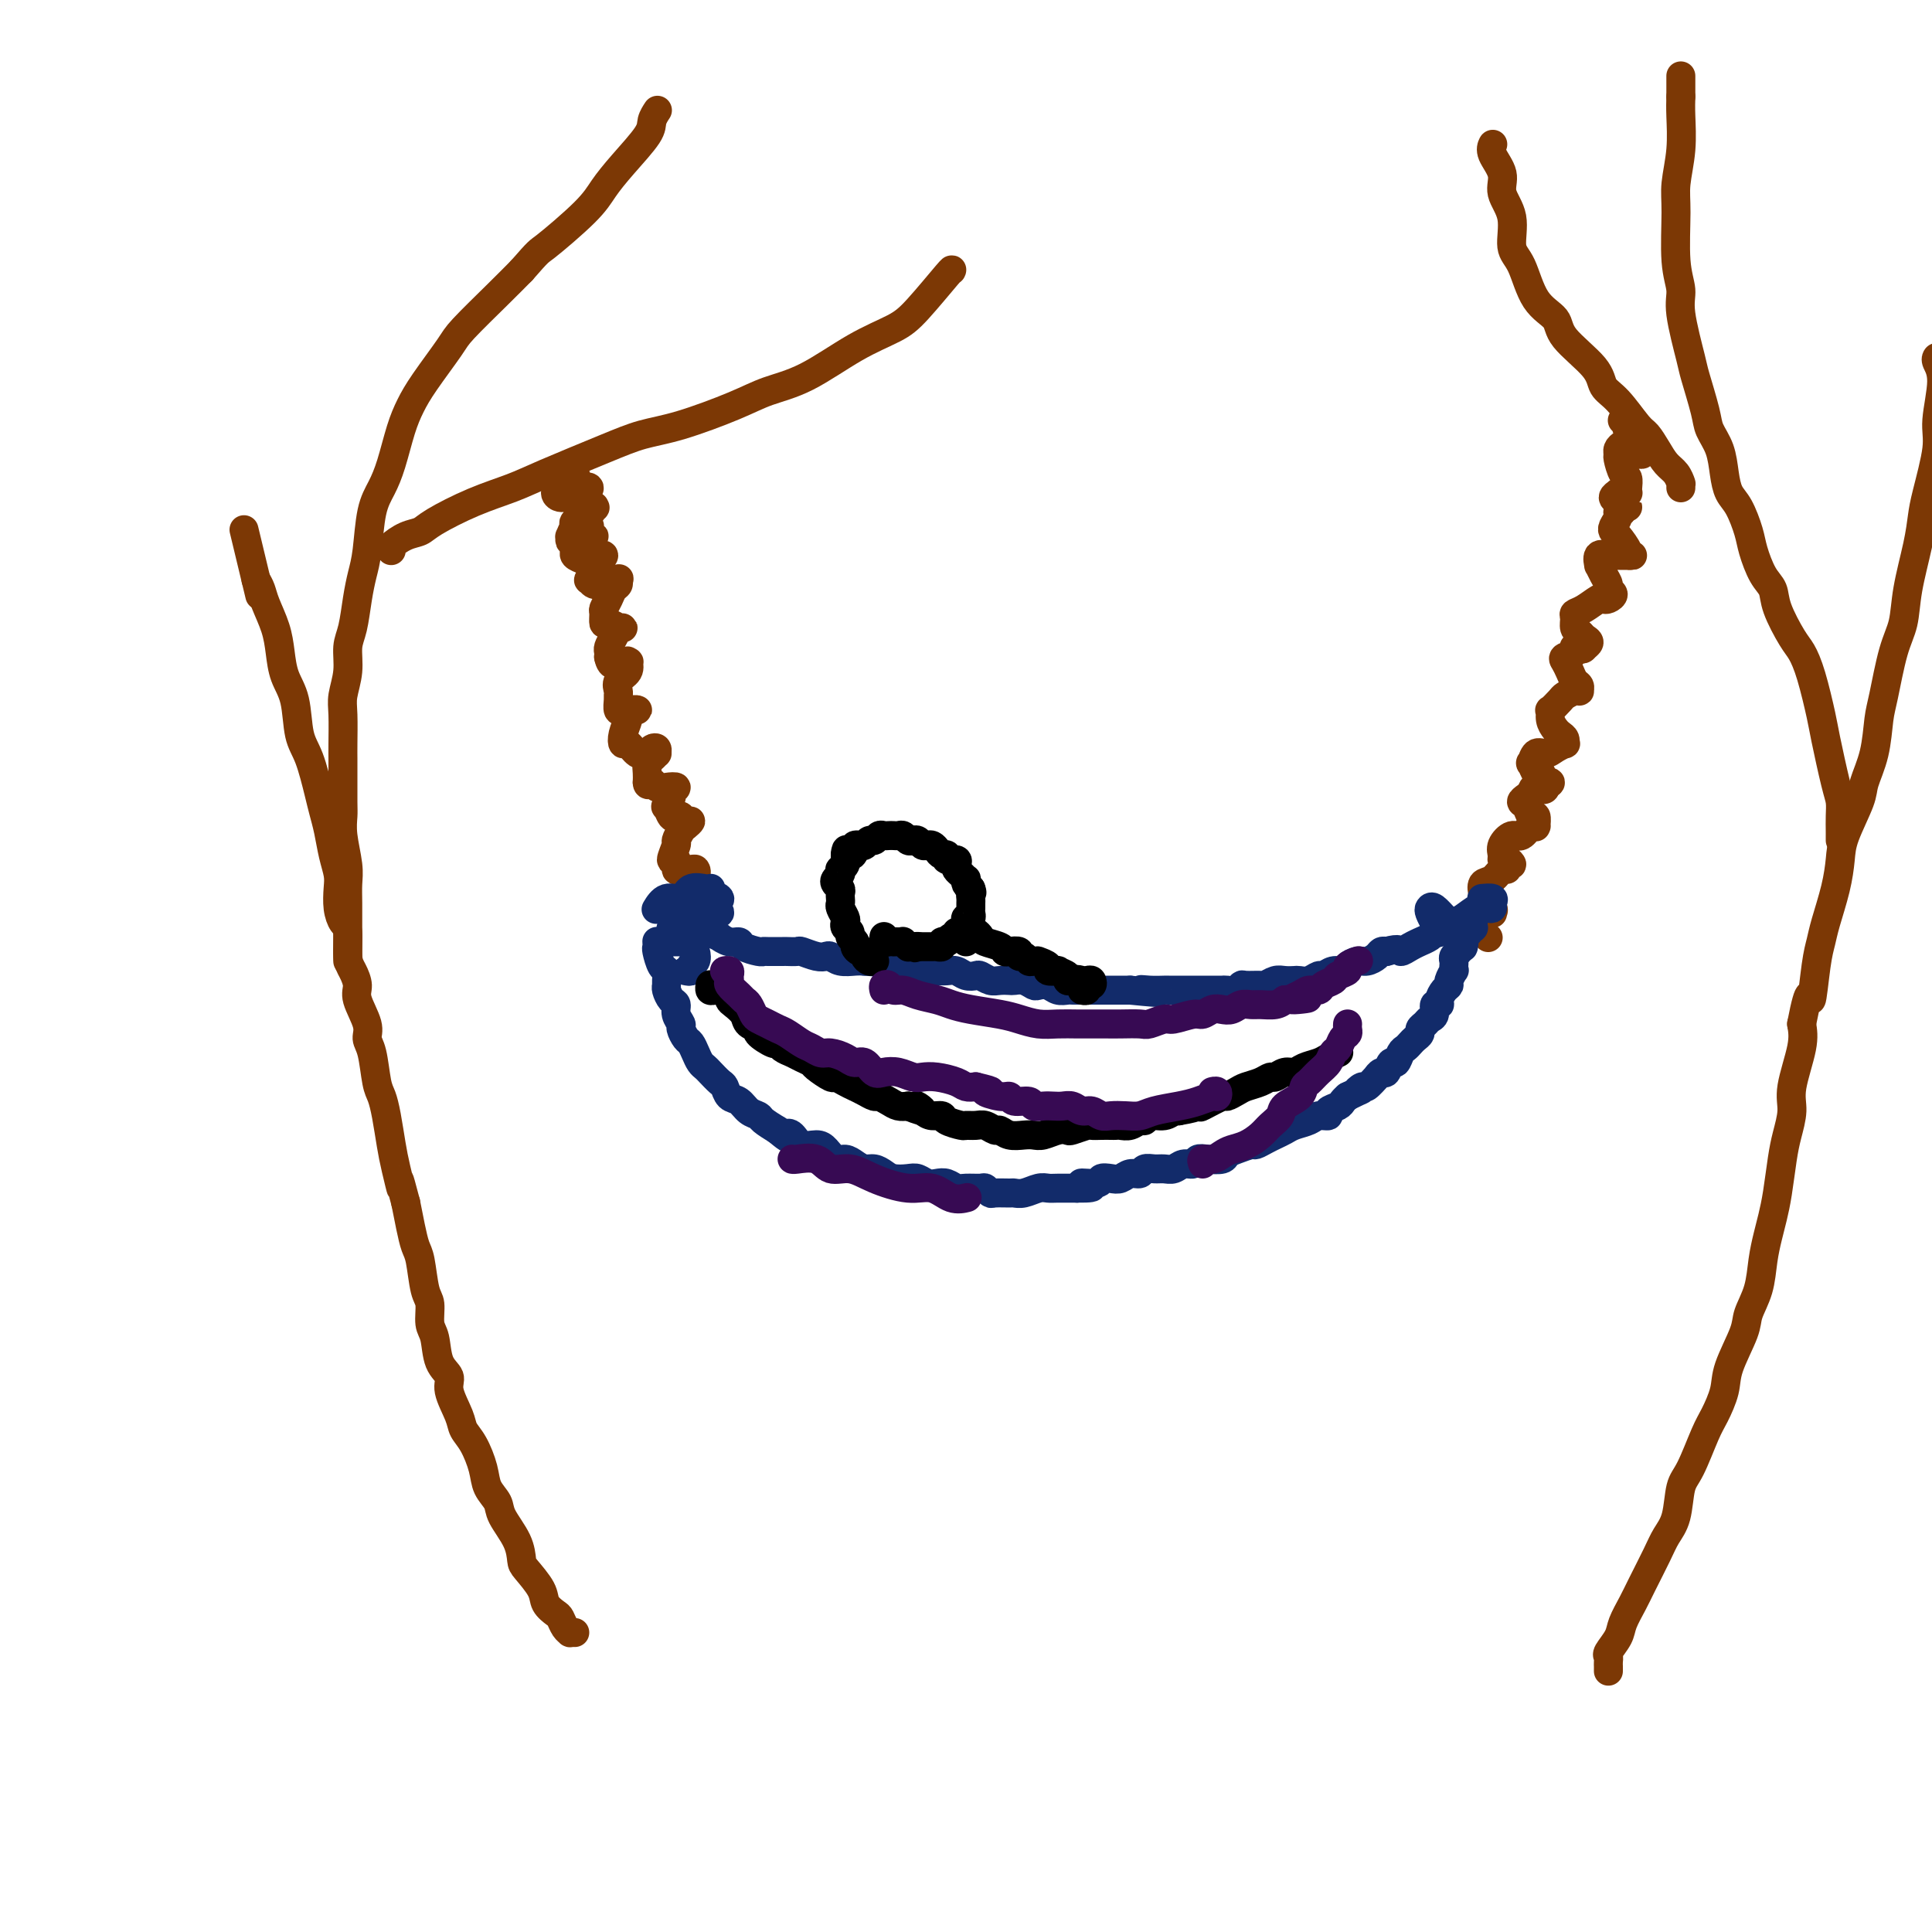 <svg viewBox='0 0 400 400' version='1.1' xmlns='http://www.w3.org/2000/svg' xmlns:xlink='http://www.w3.org/1999/xlink'><g fill='none' stroke='#7C3805' stroke-width='6' stroke-linecap='round' stroke-linejoin='round'><path d='M119,338c-0.446,-0.015 -0.892,-0.031 -1,0c-0.108,0.031 0.121,0.108 0,0c-0.121,-0.108 -0.594,-0.401 -1,-1c-0.406,-0.599 -0.746,-1.505 -1,-2c-0.254,-0.495 -0.422,-0.578 -1,-1c-0.578,-0.422 -1.567,-1.181 -2,-2c-0.433,-0.819 -0.309,-1.696 -1,-3c-0.691,-1.304 -2.197,-3.034 -3,-4c-0.803,-0.966 -0.901,-1.167 -1,-2c-0.099,-0.833 -0.197,-2.297 -1,-4c-0.803,-1.703 -2.312,-3.646 -3,-5c-0.688,-1.354 -0.556,-2.120 -1,-3c-0.444,-0.880 -1.466,-1.875 -2,-3c-0.534,-1.125 -0.582,-2.381 -1,-4c-0.418,-1.619 -1.206,-3.602 -2,-5c-0.794,-1.398 -1.593,-2.210 -2,-3c-0.407,-0.790 -0.423,-1.559 -1,-3c-0.577,-1.441 -1.714,-3.553 -2,-5c-0.286,-1.447 0.278,-2.230 0,-3c-0.278,-0.770 -1.398,-1.529 -2,-3c-0.602,-1.471 -0.686,-3.654 -1,-5c-0.314,-1.346 -0.858,-1.854 -1,-3c-0.142,-1.146 0.117,-2.931 0,-4c-0.117,-1.069 -0.609,-1.422 -1,-3c-0.391,-1.578 -0.682,-4.382 -1,-6c-0.318,-1.618 -0.662,-2.051 -1,-3c-0.338,-0.949 -0.668,-2.414 -1,-4c-0.332,-1.586 -0.666,-3.293 -1,-5'/><path d='M84,249c-2.035,-7.767 -1.123,-3.685 -1,-3c0.123,0.685 -0.545,-2.029 -1,-4c-0.455,-1.971 -0.699,-3.200 -1,-5c-0.301,-1.800 -0.659,-4.173 -1,-6c-0.341,-1.827 -0.664,-3.109 -1,-4c-0.336,-0.891 -0.686,-1.390 -1,-3c-0.314,-1.610 -0.591,-4.331 -1,-6c-0.409,-1.669 -0.949,-2.285 -1,-3c-0.051,-0.715 0.389,-1.529 0,-3c-0.389,-1.471 -1.606,-3.599 -2,-5c-0.394,-1.401 0.035,-2.076 0,-3c-0.035,-0.924 -0.535,-2.098 -1,-3c-0.465,-0.902 -0.895,-1.533 -1,-3c-0.105,-1.467 0.116,-3.771 0,-5c-0.116,-1.229 -0.570,-1.384 -1,-2c-0.430,-0.616 -0.836,-1.693 -1,-3c-0.164,-1.307 -0.086,-2.842 0,-4c0.086,-1.158 0.178,-1.937 0,-3c-0.178,-1.063 -0.628,-2.409 -1,-4c-0.372,-1.591 -0.667,-3.426 -1,-5c-0.333,-1.574 -0.704,-2.885 -1,-4c-0.296,-1.115 -0.517,-2.033 -1,-4c-0.483,-1.967 -1.229,-4.983 -2,-7c-0.771,-2.017 -1.568,-3.034 -2,-5c-0.432,-1.966 -0.501,-4.879 -1,-7c-0.499,-2.121 -1.429,-3.450 -2,-5c-0.571,-1.550 -0.783,-3.321 -1,-5c-0.217,-1.679 -0.440,-3.264 -1,-5c-0.560,-1.736 -1.459,-3.621 -2,-5c-0.541,-1.379 -0.726,-2.251 -1,-3c-0.274,-0.749 -0.637,-1.374 -1,-2'/><path d='M53,120c-4.822,-20.067 -1.378,-5.733 0,0c1.378,5.733 0.689,2.867 0,0'/><path d='M72,199c-0.000,-0.676 -0.000,-1.353 0,-2c0.000,-0.647 0.001,-1.266 0,-2c-0.001,-0.734 -0.004,-1.585 0,-3c0.004,-1.415 0.015,-3.394 0,-5c-0.015,-1.606 -0.057,-2.839 0,-4c0.057,-1.161 0.211,-2.250 0,-4c-0.211,-1.750 -0.789,-4.159 -1,-6c-0.211,-1.841 -0.057,-3.112 0,-4c0.057,-0.888 0.015,-1.392 0,-3c-0.015,-1.608 -0.005,-4.319 0,-6c0.005,-1.681 0.005,-2.332 0,-3c-0.005,-0.668 -0.016,-1.354 0,-3c0.016,-1.646 0.060,-4.251 0,-6c-0.060,-1.749 -0.223,-2.641 0,-4c0.223,-1.359 0.833,-3.185 1,-5c0.167,-1.815 -0.110,-3.619 0,-5c0.110,-1.381 0.606,-2.340 1,-4c0.394,-1.660 0.686,-4.022 1,-6c0.314,-1.978 0.650,-3.572 1,-5c0.350,-1.428 0.713,-2.688 1,-5c0.287,-2.312 0.499,-5.675 1,-8c0.501,-2.325 1.290,-3.612 2,-5c0.710,-1.388 1.342,-2.875 2,-5c0.658,-2.125 1.341,-4.886 2,-7c0.659,-2.114 1.295,-3.580 2,-5c0.705,-1.420 1.479,-2.795 3,-5c1.521,-2.205 3.789,-5.241 5,-7c1.211,-1.759 1.364,-2.243 3,-4c1.636,-1.757 4.753,-4.788 7,-7c2.247,-2.212 3.623,-3.606 5,-5'/><path d='M108,56c3.794,-4.332 3.280,-3.660 5,-5c1.720,-1.340 5.675,-4.690 8,-7c2.325,-2.310 3.019,-3.579 4,-5c0.981,-1.421 2.249,-2.994 4,-5c1.751,-2.006 3.985,-4.445 5,-6c1.015,-1.555 0.812,-2.226 1,-3c0.188,-0.774 0.768,-1.650 1,-2c0.232,-0.350 0.116,-0.175 0,0'/><path d='M81,114c-0.260,-0.217 -0.519,-0.435 0,-1c0.519,-0.565 1.818,-1.478 3,-2c1.182,-0.522 2.248,-0.655 3,-1c0.752,-0.345 1.189,-0.904 3,-2c1.811,-1.096 4.996,-2.731 8,-4c3.004,-1.269 5.827,-2.172 8,-3c2.173,-0.828 3.697,-1.579 7,-3c3.303,-1.421 8.387,-3.511 12,-5c3.613,-1.489 5.757,-2.377 8,-3c2.243,-0.623 4.586,-0.981 8,-2c3.414,-1.019 7.901,-2.699 11,-4c3.099,-1.301 4.812,-2.224 7,-3c2.188,-0.776 4.853,-1.407 8,-3c3.147,-1.593 6.777,-4.150 10,-6c3.223,-1.850 6.041,-2.993 8,-4c1.959,-1.007 3.061,-1.878 5,-4c1.939,-2.122 4.714,-5.494 6,-7c1.286,-1.506 1.082,-1.144 1,-1c-0.082,0.144 -0.041,0.072 0,0'/><path d='M333,346c-0.001,-0.446 -0.002,-0.891 0,-1c0.002,-0.109 0.008,0.119 0,0c-0.008,-0.119 -0.028,-0.586 0,-1c0.028,-0.414 0.105,-0.775 0,-1c-0.105,-0.225 -0.391,-0.315 0,-1c0.391,-0.685 1.459,-1.964 2,-3c0.541,-1.036 0.553,-1.827 1,-3c0.447,-1.173 1.328,-2.727 2,-4c0.672,-1.273 1.135,-2.267 2,-4c0.865,-1.733 2.132,-4.207 3,-6c0.868,-1.793 1.339,-2.907 2,-4c0.661,-1.093 1.514,-2.167 2,-4c0.486,-1.833 0.607,-4.426 1,-6c0.393,-1.574 1.059,-2.129 2,-4c0.941,-1.871 2.158,-5.057 3,-7c0.842,-1.943 1.310,-2.644 2,-4c0.690,-1.356 1.603,-3.368 2,-5c0.397,-1.632 0.277,-2.883 1,-5c0.723,-2.117 2.288,-5.101 3,-7c0.712,-1.899 0.572,-2.713 1,-4c0.428,-1.287 1.424,-3.048 2,-5c0.576,-1.952 0.732,-4.097 1,-6c0.268,-1.903 0.649,-3.564 1,-5c0.351,-1.436 0.673,-2.645 1,-4c0.327,-1.355 0.660,-2.854 1,-5c0.340,-2.146 0.687,-4.937 1,-7c0.313,-2.063 0.592,-3.398 1,-5c0.408,-1.602 0.944,-3.471 1,-5c0.056,-1.529 -0.370,-2.719 0,-5c0.370,-2.281 1.534,-5.652 2,-8c0.466,-2.348 0.233,-3.674 0,-5'/><path d='M373,212c1.799,-9.287 1.795,-5.003 2,-5c0.205,0.003 0.619,-4.274 1,-7c0.381,-2.726 0.730,-3.902 1,-5c0.270,-1.098 0.461,-2.118 1,-4c0.539,-1.882 1.425,-4.627 2,-7c0.575,-2.373 0.840,-4.375 1,-6c0.160,-1.625 0.214,-2.872 1,-5c0.786,-2.128 2.304,-5.138 3,-7c0.696,-1.862 0.570,-2.577 1,-4c0.430,-1.423 1.414,-3.554 2,-6c0.586,-2.446 0.772,-5.206 1,-7c0.228,-1.794 0.499,-2.621 1,-5c0.501,-2.379 1.234,-6.310 2,-9c0.766,-2.690 1.566,-4.139 2,-6c0.434,-1.861 0.502,-4.132 1,-7c0.498,-2.868 1.424,-6.332 2,-9c0.576,-2.668 0.800,-4.541 1,-6c0.200,-1.459 0.375,-2.502 1,-5c0.625,-2.498 1.698,-6.449 2,-9c0.302,-2.551 -0.168,-3.703 0,-6c0.168,-2.297 0.973,-5.739 1,-8c0.027,-2.261 -0.723,-3.339 -1,-4c-0.277,-0.661 -0.079,-0.903 0,-1c0.079,-0.097 0.040,-0.048 0,0'/><path d='M381,174c0.000,-0.434 0.001,-0.868 0,-1c-0.001,-0.132 -0.002,0.039 0,0c0.002,-0.039 0.008,-0.286 0,-1c-0.008,-0.714 -0.029,-1.895 0,-3c0.029,-1.105 0.107,-2.136 0,-3c-0.107,-0.864 -0.399,-1.562 -1,-4c-0.601,-2.438 -1.511,-6.617 -2,-9c-0.489,-2.383 -0.559,-2.969 -1,-5c-0.441,-2.031 -1.255,-5.506 -2,-8c-0.745,-2.494 -1.421,-4.006 -2,-5c-0.579,-0.994 -1.062,-1.470 -2,-3c-0.938,-1.530 -2.330,-4.116 -3,-6c-0.670,-1.884 -0.616,-3.068 -1,-4c-0.384,-0.932 -1.206,-1.613 -2,-3c-0.794,-1.387 -1.561,-3.479 -2,-5c-0.439,-1.521 -0.550,-2.472 -1,-4c-0.450,-1.528 -1.238,-3.634 -2,-5c-0.762,-1.366 -1.498,-1.993 -2,-3c-0.502,-1.007 -0.768,-2.396 -1,-4c-0.232,-1.604 -0.428,-3.424 -1,-5c-0.572,-1.576 -1.520,-2.907 -2,-4c-0.480,-1.093 -0.492,-1.947 -1,-4c-0.508,-2.053 -1.513,-5.306 -2,-7c-0.487,-1.694 -0.456,-1.828 -1,-4c-0.544,-2.172 -1.663,-6.381 -2,-9c-0.337,-2.619 0.110,-3.646 0,-5c-0.110,-1.354 -0.776,-3.033 -1,-6c-0.224,-2.967 -0.008,-7.220 0,-10c0.008,-2.780 -0.194,-4.085 0,-6c0.194,-1.915 0.783,-4.439 1,-7c0.217,-2.561 0.062,-5.160 0,-7c-0.062,-1.840 -0.031,-2.920 0,-4'/><path d='M348,20c0.000,-7.500 0.000,-3.750 0,0'/><path d='M348,101c0.005,-0.409 0.009,-0.819 0,-1c-0.009,-0.181 -0.033,-0.134 0,0c0.033,0.134 0.122,0.355 0,0c-0.122,-0.355 -0.454,-1.285 -1,-2c-0.546,-0.715 -1.307,-1.213 -2,-2c-0.693,-0.787 -1.317,-1.862 -2,-3c-0.683,-1.138 -1.425,-2.339 -2,-3c-0.575,-0.661 -0.985,-0.781 -2,-2c-1.015,-1.219 -2.637,-3.537 -4,-5c-1.363,-1.463 -2.469,-2.071 -3,-3c-0.531,-0.929 -0.487,-2.178 -2,-4c-1.513,-1.822 -4.581,-4.218 -6,-6c-1.419,-1.782 -1.187,-2.951 -2,-4c-0.813,-1.049 -2.671,-1.978 -4,-4c-1.329,-2.022 -2.130,-5.138 -3,-7c-0.870,-1.862 -1.810,-2.470 -2,-4c-0.190,-1.530 0.369,-3.983 0,-6c-0.369,-2.017 -1.668,-3.598 -2,-5c-0.332,-1.402 0.303,-2.623 0,-4c-0.303,-1.377 -1.543,-2.909 -2,-4c-0.457,-1.091 -0.131,-1.740 0,-2c0.131,-0.260 0.065,-0.130 0,0'/><path d='M119,100c-0.022,0.083 -0.044,0.166 0,0c0.044,-0.166 0.156,-0.580 0,-1c-0.156,-0.420 -0.578,-0.844 -1,-1c-0.422,-0.156 -0.842,-0.043 -1,0c-0.158,0.043 -0.053,0.015 0,0c0.053,-0.015 0.053,-0.017 0,0c-0.053,0.017 -0.158,0.054 0,0c0.158,-0.054 0.578,-0.197 1,0c0.422,0.197 0.847,0.735 1,1c0.153,0.265 0.034,0.257 0,0c-0.034,-0.257 0.016,-0.764 0,-1c-0.016,-0.236 -0.100,-0.200 0,0c0.100,0.200 0.384,0.565 0,1c-0.384,0.435 -1.435,0.939 -2,1c-0.565,0.061 -0.642,-0.322 -1,0c-0.358,0.322 -0.997,1.350 -1,2c-0.003,0.650 0.629,0.921 1,1c0.371,0.079 0.483,-0.035 1,0c0.517,0.035 1.441,0.219 2,0c0.559,-0.219 0.753,-0.839 1,-1c0.247,-0.161 0.545,0.138 1,0c0.455,-0.138 1.065,-0.714 1,-1c-0.065,-0.286 -0.807,-0.284 -1,0c-0.193,0.284 0.161,0.849 0,1c-0.161,0.151 -0.839,-0.114 -1,0c-0.161,0.114 0.194,0.605 0,1c-0.194,0.395 -0.939,0.693 -1,1c-0.061,0.307 0.560,0.621 1,1c0.440,0.379 0.697,0.823 1,1c0.303,0.177 0.651,0.089 1,0'/><path d='M122,106c0.236,0.549 0.825,-0.578 1,-1c0.175,-0.422 -0.066,-0.138 0,0c0.066,0.138 0.438,0.131 0,0c-0.438,-0.131 -1.687,-0.386 -2,0c-0.313,0.386 0.312,1.413 0,2c-0.312,0.587 -1.559,0.732 -2,1c-0.441,0.268 -0.076,0.657 0,1c0.076,0.343 -0.138,0.638 0,1c0.138,0.362 0.626,0.791 1,1c0.374,0.209 0.633,0.200 1,0c0.367,-0.200 0.841,-0.589 1,-1c0.159,-0.411 0.001,-0.844 0,-1c-0.001,-0.156 0.154,-0.034 0,0c-0.154,0.034 -0.615,-0.020 -1,0c-0.385,0.020 -0.692,0.114 -1,0c-0.308,-0.114 -0.616,-0.437 -1,0c-0.384,0.437 -0.842,1.635 -1,2c-0.158,0.365 -0.015,-0.102 0,0c0.015,0.102 -0.097,0.774 0,1c0.097,0.226 0.401,0.008 1,0c0.599,-0.008 1.491,0.194 2,0c0.509,-0.194 0.636,-0.786 1,-1c0.364,-0.214 0.966,-0.051 1,0c0.034,0.051 -0.498,-0.012 -1,0c-0.502,0.012 -0.973,0.097 -1,0c-0.027,-0.097 0.391,-0.377 0,0c-0.391,0.377 -1.589,1.410 -2,2c-0.411,0.590 -0.034,0.736 0,1c0.034,0.264 -0.276,0.647 0,1c0.276,0.353 1.138,0.677 2,1'/><path d='M121,116c0.876,0.676 1.565,0.367 2,0c0.435,-0.367 0.615,-0.790 1,-1c0.385,-0.210 0.975,-0.206 1,0c0.025,0.206 -0.516,0.614 -1,1c-0.484,0.386 -0.913,0.748 -1,1c-0.087,0.252 0.166,0.393 0,1c-0.166,0.607 -0.750,1.680 -1,2c-0.250,0.320 -0.164,-0.114 0,0c0.164,0.114 0.408,0.776 1,1c0.592,0.224 1.533,0.011 2,0c0.467,-0.011 0.462,0.181 1,0c0.538,-0.181 1.620,-0.737 2,-1c0.380,-0.263 0.060,-0.235 0,0c-0.060,0.235 0.142,0.678 0,1c-0.142,0.322 -0.627,0.525 -1,1c-0.373,0.475 -0.634,1.222 -1,2c-0.366,0.778 -0.836,1.585 -1,2c-0.164,0.415 -0.021,0.437 0,1c0.021,0.563 -0.081,1.667 0,2c0.081,0.333 0.343,-0.107 1,0c0.657,0.107 1.707,0.759 2,1c0.293,0.241 -0.173,0.070 0,0c0.173,-0.070 0.985,-0.040 1,0c0.015,0.040 -0.766,0.091 -1,0c-0.234,-0.091 0.081,-0.323 0,0c-0.081,0.323 -0.558,1.200 -1,2c-0.442,0.800 -0.850,1.523 -1,2c-0.150,0.477 -0.043,0.708 0,1c0.043,0.292 0.021,0.646 0,1'/><path d='M126,136c0.485,2.547 1.699,1.413 2,1c0.301,-0.413 -0.310,-0.105 0,0c0.310,0.105 1.539,0.006 2,0c0.461,-0.006 0.152,0.082 0,0c-0.152,-0.082 -0.146,-0.334 0,0c0.146,0.334 0.432,1.254 0,2c-0.432,0.746 -1.581,1.318 -2,2c-0.419,0.682 -0.109,1.475 0,2c0.109,0.525 0.018,0.782 0,1c-0.018,0.218 0.036,0.398 0,1c-0.036,0.602 -0.163,1.626 0,2c0.163,0.374 0.615,0.099 1,0c0.385,-0.099 0.702,-0.023 1,0c0.298,0.023 0.578,-0.007 1,0c0.422,0.007 0.985,0.049 1,0c0.015,-0.049 -0.518,-0.191 -1,0c-0.482,0.191 -0.911,0.715 -1,1c-0.089,0.285 0.164,0.332 0,1c-0.164,0.668 -0.745,1.955 -1,3c-0.255,1.045 -0.185,1.846 0,2c0.185,0.154 0.484,-0.338 1,0c0.516,0.338 1.248,1.506 2,2c0.752,0.494 1.523,0.314 2,0c0.477,-0.314 0.661,-0.760 1,-1c0.339,-0.240 0.833,-0.272 1,0c0.167,0.272 0.006,0.849 0,1c-0.006,0.151 0.142,-0.125 0,0c-0.142,0.125 -0.574,0.652 -1,1c-0.426,0.348 -0.845,0.517 -1,1c-0.155,0.483 -0.044,1.281 0,2c0.044,0.719 0.022,1.360 0,2'/><path d='M134,162c0.034,1.023 0.618,0.081 1,0c0.382,-0.081 0.562,0.698 1,1c0.438,0.302 1.133,0.128 2,0c0.867,-0.128 1.906,-0.208 2,0c0.094,0.208 -0.756,0.704 -1,1c-0.244,0.296 0.120,0.391 0,1c-0.120,0.609 -0.723,1.731 -1,2c-0.277,0.269 -0.229,-0.316 0,0c0.229,0.316 0.640,1.534 1,2c0.360,0.466 0.668,0.181 1,0c0.332,-0.181 0.689,-0.257 1,0c0.311,0.257 0.577,0.847 1,1c0.423,0.153 1.004,-0.130 1,0c-0.004,0.130 -0.594,0.674 -1,1c-0.406,0.326 -0.627,0.435 -1,1c-0.373,0.565 -0.899,1.584 -1,2c-0.101,0.416 0.224,0.227 0,1c-0.224,0.773 -0.996,2.509 -1,3c-0.004,0.491 0.759,-0.262 1,0c0.241,0.262 -0.039,1.537 0,2c0.039,0.463 0.399,0.112 1,0c0.601,-0.112 1.445,0.015 2,0c0.555,-0.015 0.821,-0.171 1,0c0.179,0.171 0.272,0.669 0,1c-0.272,0.331 -0.910,0.495 -1,1c-0.090,0.505 0.368,1.352 0,2c-0.368,0.648 -1.561,1.098 -2,2c-0.439,0.902 -0.126,2.258 0,3c0.126,0.742 0.063,0.871 0,1'/><path d='M141,190c-0.553,2.000 -0.437,2.000 0,2c0.437,-0.000 1.195,-0.000 2,0c0.805,0.000 1.659,0.000 2,0c0.341,-0.000 0.171,0.000 0,0'/><path d='M336,87c-0.109,0.028 -0.217,0.057 0,0c0.217,-0.057 0.761,-0.198 1,0c0.239,0.198 0.174,0.736 0,1c-0.174,0.264 -0.457,0.252 0,1c0.457,0.748 1.654,2.254 2,3c0.346,0.746 -0.159,0.733 0,1c0.159,0.267 0.982,0.814 1,1c0.018,0.186 -0.768,0.011 -1,0c-0.232,-0.011 0.092,0.144 0,0c-0.092,-0.144 -0.599,-0.585 -1,-1c-0.401,-0.415 -0.697,-0.804 -1,-1c-0.303,-0.196 -0.614,-0.199 -1,0c-0.386,0.199 -0.846,0.602 -1,1c-0.154,0.398 -0.003,0.793 0,1c0.003,0.207 -0.143,0.227 0,1c0.143,0.773 0.575,2.298 1,3c0.425,0.702 0.843,0.580 1,1c0.157,0.420 0.052,1.381 0,2c-0.052,0.619 -0.051,0.897 0,1c0.051,0.103 0.152,0.031 0,0c-0.152,-0.031 -0.559,-0.020 -1,0c-0.441,0.020 -0.918,0.047 -1,0c-0.082,-0.047 0.229,-0.170 0,0c-0.229,0.170 -0.999,0.634 -1,1c-0.001,0.366 0.768,0.634 1,1c0.232,0.366 -0.072,0.830 0,1c0.072,0.170 0.519,0.046 1,0c0.481,-0.046 0.994,-0.013 1,0c0.006,0.013 -0.497,0.007 -1,0'/><path d='M336,105c-0.088,1.741 -0.806,1.095 -1,1c-0.194,-0.095 0.138,0.363 0,1c-0.138,0.637 -0.746,1.453 -1,2c-0.254,0.547 -0.154,0.826 0,1c0.154,0.174 0.364,0.243 1,1c0.636,0.757 1.699,2.203 2,3c0.301,0.797 -0.161,0.945 0,1c0.161,0.055 0.945,0.015 1,0c0.055,-0.015 -0.620,-0.006 -1,0c-0.380,0.006 -0.466,0.010 -1,0c-0.534,-0.010 -1.517,-0.032 -2,0c-0.483,0.032 -0.467,0.120 -1,0c-0.533,-0.120 -1.617,-0.446 -2,0c-0.383,0.446 -0.065,1.664 0,2c0.065,0.336 -0.122,-0.208 0,0c0.122,0.208 0.552,1.170 1,2c0.448,0.830 0.915,1.529 1,2c0.085,0.471 -0.213,0.713 0,1c0.213,0.287 0.938,0.620 1,1c0.062,0.380 -0.537,0.809 -1,1c-0.463,0.191 -0.789,0.144 -1,0c-0.211,-0.144 -0.306,-0.386 -1,0c-0.694,0.386 -1.987,1.399 -3,2c-1.013,0.601 -1.747,0.791 -2,1c-0.253,0.209 -0.025,0.437 0,1c0.025,0.563 -0.155,1.461 0,2c0.155,0.539 0.644,0.719 1,1c0.356,0.281 0.580,0.663 1,1c0.420,0.337 1.036,0.629 1,1c-0.036,0.371 -0.725,0.820 -1,1c-0.275,0.180 -0.138,0.090 0,0'/><path d='M328,134c-0.175,0.881 -1.613,0.084 -2,0c-0.387,-0.084 0.277,0.545 0,1c-0.277,0.455 -1.496,0.738 -2,1c-0.504,0.262 -0.293,0.505 0,1c0.293,0.495 0.667,1.243 1,2c0.333,0.757 0.623,1.522 1,2c0.377,0.478 0.840,0.667 1,1c0.160,0.333 0.017,0.809 0,1c-0.017,0.191 0.093,0.098 0,0c-0.093,-0.098 -0.389,-0.199 -1,0c-0.611,0.199 -1.538,0.700 -2,1c-0.462,0.300 -0.461,0.399 -1,1c-0.539,0.601 -1.620,1.705 -2,2c-0.380,0.295 -0.059,-0.220 0,0c0.059,0.220 -0.142,1.173 0,2c0.142,0.827 0.628,1.527 1,2c0.372,0.473 0.630,0.718 1,1c0.370,0.282 0.854,0.602 1,1c0.146,0.398 -0.044,0.875 0,1c0.044,0.125 0.324,-0.102 0,0c-0.324,0.102 -1.250,0.533 -2,1c-0.750,0.467 -1.322,0.970 -2,1c-0.678,0.030 -1.461,-0.415 -2,0c-0.539,0.415 -0.836,1.688 -1,2c-0.164,0.312 -0.197,-0.337 0,0c0.197,0.337 0.623,1.659 1,2c0.377,0.341 0.703,-0.298 1,0c0.297,0.298 0.564,1.533 1,2c0.436,0.467 1.040,0.164 1,0c-0.040,-0.164 -0.726,-0.190 -1,0c-0.274,0.190 -0.137,0.595 0,1'/><path d='M320,163c-0.094,1.035 -1.329,0.121 -2,0c-0.671,-0.121 -0.780,0.550 -1,1c-0.220,0.450 -0.553,0.679 -1,1c-0.447,0.321 -1.010,0.735 -1,1c0.010,0.265 0.591,0.383 1,1c0.409,0.617 0.646,1.735 1,2c0.354,0.265 0.825,-0.323 1,0c0.175,0.323 0.055,1.559 0,2c-0.055,0.441 -0.045,0.089 0,0c0.045,-0.089 0.124,0.087 0,0c-0.124,-0.087 -0.450,-0.437 -1,0c-0.550,0.437 -1.325,1.662 -2,2c-0.675,0.338 -1.250,-0.212 -2,0c-0.750,0.212 -1.674,1.185 -2,2c-0.326,0.815 -0.053,1.471 0,2c0.053,0.529 -0.115,0.931 0,1c0.115,0.069 0.512,-0.194 1,0c0.488,0.194 1.068,0.843 1,1c-0.068,0.157 -0.782,-0.180 -1,0c-0.218,0.180 0.061,0.878 0,1c-0.061,0.122 -0.461,-0.332 -1,0c-0.539,0.332 -1.218,1.451 -2,2c-0.782,0.549 -1.666,0.528 -2,1c-0.334,0.472 -0.118,1.437 0,2c0.118,0.563 0.137,0.726 0,1c-0.137,0.274 -0.432,0.661 0,1c0.432,0.339 1.591,0.629 2,1c0.409,0.371 0.068,0.821 0,1c-0.068,0.179 0.135,0.087 0,0c-0.135,-0.087 -0.610,-0.168 -1,0c-0.390,0.168 -0.695,0.584 -1,1'/><path d='M307,190c-0.773,2.194 -0.706,0.181 -1,0c-0.294,-0.181 -0.951,1.472 -1,2c-0.049,0.528 0.509,-0.068 1,0c0.491,0.068 0.915,0.802 1,1c0.085,0.198 -0.169,-0.139 0,0c0.169,0.139 0.763,0.754 1,1c0.237,0.246 0.119,0.123 0,0'/></g>
<g fill='none' stroke='#122B6A' stroke-width='6' stroke-linecap='round' stroke-linejoin='round'><path d='M141,191c-0.089,-0.544 -0.177,-1.088 0,-1c0.177,0.088 0.620,0.807 1,1c0.380,0.193 0.698,-0.140 1,0c0.302,0.140 0.586,0.754 1,1c0.414,0.246 0.956,0.122 1,0c0.044,-0.122 -0.410,-0.244 0,0c0.410,0.244 1.685,0.854 2,1c0.315,0.146 -0.329,-0.172 0,0c0.329,0.172 1.630,0.833 2,1c0.370,0.167 -0.192,-0.162 0,0c0.192,0.162 1.137,0.814 2,1c0.863,0.186 1.644,-0.094 2,0c0.356,0.094 0.288,0.561 1,1c0.712,0.439 2.203,0.850 3,1c0.797,0.150 0.900,0.041 1,0c0.100,-0.041 0.196,-0.012 1,0c0.804,0.012 2.316,0.007 3,0c0.684,-0.007 0.540,-0.016 1,0c0.460,0.016 1.523,0.056 2,0c0.477,-0.056 0.367,-0.207 1,0c0.633,0.207 2.007,0.774 3,1c0.993,0.226 1.603,0.113 2,0c0.397,-0.113 0.581,-0.226 1,0c0.419,0.226 1.074,0.792 2,1c0.926,0.208 2.122,0.060 3,0c0.878,-0.060 1.439,-0.030 2,0'/><path d='M179,199c3.765,0.327 2.178,0.144 2,0c-0.178,-0.144 1.055,-0.249 2,0c0.945,0.249 1.604,0.851 2,1c0.396,0.149 0.529,-0.156 1,0c0.471,0.156 1.281,0.774 2,1c0.719,0.226 1.347,0.060 2,0c0.653,-0.060 1.329,-0.012 2,0c0.671,0.012 1.335,-0.011 2,0c0.665,0.011 1.329,0.054 2,0c0.671,-0.054 1.349,-0.207 2,0c0.651,0.207 1.276,0.773 2,1c0.724,0.227 1.546,0.113 2,0c0.454,-0.113 0.541,-0.226 1,0c0.459,0.226 1.292,0.792 2,1c0.708,0.208 1.293,0.060 2,0c0.707,-0.060 1.537,-0.030 2,0c0.463,0.030 0.561,0.060 1,0c0.439,-0.060 1.220,-0.208 2,0c0.780,0.208 1.561,0.774 2,1c0.439,0.226 0.538,0.113 1,0c0.462,-0.113 1.289,-0.226 2,0c0.711,0.226 1.308,0.793 2,1c0.692,0.207 1.480,0.056 2,0c0.520,-0.056 0.772,-0.015 1,0c0.228,0.015 0.431,0.004 1,0c0.569,-0.004 1.503,-0.001 2,0c0.497,0.001 0.556,0.000 1,0c0.444,-0.000 1.274,-0.000 2,0c0.726,0.000 1.349,0.000 2,0c0.651,-0.000 1.329,-0.000 2,0c0.671,0.000 1.336,0.000 2,0'/><path d='M234,205c9.174,0.928 4.609,0.249 3,0c-1.609,-0.249 -0.261,-0.067 1,0c1.261,0.067 2.435,0.018 3,0c0.565,-0.018 0.522,-0.005 1,0c0.478,0.005 1.479,0.001 2,0c0.521,-0.001 0.563,-0.000 1,0c0.437,0.000 1.268,-0.000 2,0c0.732,0.000 1.366,0.001 2,0c0.634,-0.001 1.270,-0.004 2,0c0.730,0.004 1.556,0.015 2,0c0.444,-0.015 0.508,-0.057 1,0c0.492,0.057 1.412,0.212 2,0c0.588,-0.212 0.843,-0.793 1,-1c0.157,-0.207 0.216,-0.041 1,0c0.784,0.041 2.294,-0.041 3,0c0.706,0.041 0.608,0.207 1,0c0.392,-0.207 1.274,-0.786 2,-1c0.726,-0.214 1.298,-0.061 2,0c0.702,0.061 1.535,0.032 2,0c0.465,-0.032 0.561,-0.065 1,0c0.439,0.065 1.221,0.228 2,0c0.779,-0.228 1.556,-0.849 2,-1c0.444,-0.151 0.556,0.166 1,0c0.444,-0.166 1.221,-0.814 2,-1c0.779,-0.186 1.560,0.091 2,0c0.440,-0.091 0.537,-0.550 1,-1c0.463,-0.450 1.290,-0.891 2,-1c0.710,-0.109 1.304,0.115 2,0c0.696,-0.115 1.495,-0.569 2,-1c0.505,-0.431 0.716,-0.837 1,-1c0.284,-0.163 0.642,-0.081 1,0'/><path d='M287,197c3.068,-0.885 2.738,-0.096 3,0c0.262,0.096 1.116,-0.499 2,-1c0.884,-0.501 1.798,-0.908 2,-1c0.202,-0.092 -0.308,0.130 0,0c0.308,-0.130 1.432,-0.611 2,-1c0.568,-0.389 0.578,-0.686 1,-1c0.422,-0.314 1.254,-0.645 2,-1c0.746,-0.355 1.405,-0.736 2,-1c0.595,-0.264 1.126,-0.413 2,-1c0.874,-0.587 2.093,-1.611 3,-2c0.907,-0.389 1.504,-0.143 2,0c0.496,0.143 0.893,0.182 1,0c0.107,-0.182 -0.074,-0.585 0,-1c0.074,-0.415 0.405,-0.843 0,-1c-0.405,-0.157 -1.544,-0.045 -2,0c-0.456,0.045 -0.228,0.022 0,0'/><path d='M136,195c0.002,0.028 0.003,0.057 0,0c-0.003,-0.057 -0.011,-0.199 0,0c0.011,0.199 0.041,0.740 0,1c-0.041,0.260 -0.154,0.241 0,1c0.154,0.759 0.577,2.296 1,3c0.423,0.704 0.848,0.574 1,1c0.152,0.426 0.031,1.409 0,2c-0.031,0.591 0.029,0.791 0,1c-0.029,0.209 -0.147,0.427 0,1c0.147,0.573 0.561,1.500 1,2c0.439,0.500 0.905,0.572 1,1c0.095,0.428 -0.182,1.213 0,2c0.182,0.787 0.822,1.576 1,2c0.178,0.424 -0.107,0.485 0,1c0.107,0.515 0.606,1.486 1,2c0.394,0.514 0.682,0.570 1,1c0.318,0.430 0.666,1.232 1,2c0.334,0.768 0.653,1.500 1,2c0.347,0.500 0.722,0.768 1,1c0.278,0.232 0.459,0.428 1,1c0.541,0.572 1.443,1.519 2,2c0.557,0.481 0.769,0.496 1,1c0.231,0.504 0.480,1.496 1,2c0.520,0.504 1.311,0.519 2,1c0.689,0.481 1.278,1.428 2,2c0.722,0.572 1.579,0.769 2,1c0.421,0.231 0.406,0.494 1,1c0.594,0.506 1.797,1.253 3,2'/><path d='M161,234c2.889,2.425 2.111,1.489 2,1c-0.111,-0.489 0.446,-0.530 1,0c0.554,0.530 1.107,1.630 2,2c0.893,0.370 2.126,0.011 3,0c0.874,-0.011 1.389,0.327 2,1c0.611,0.673 1.318,1.682 2,2c0.682,0.318 1.338,-0.056 2,0c0.662,0.056 1.331,0.540 2,1c0.669,0.460 1.338,0.894 2,1c0.662,0.106 1.318,-0.116 2,0c0.682,0.116 1.390,0.571 2,1c0.610,0.429 1.122,0.833 2,1c0.878,0.167 2.122,0.096 3,0c0.878,-0.096 1.390,-0.218 2,0c0.610,0.218 1.317,0.776 2,1c0.683,0.224 1.342,0.113 2,0c0.658,-0.113 1.314,-0.227 2,0c0.686,0.227 1.403,0.797 2,1c0.597,0.203 1.075,0.040 2,0c0.925,-0.040 2.297,0.042 3,0c0.703,-0.042 0.737,-0.208 1,0c0.263,0.208 0.755,0.789 1,1c0.245,0.211 0.243,0.053 1,0c0.757,-0.053 2.272,-0.000 3,0c0.728,0.000 0.669,-0.053 1,0c0.331,0.053 1.052,0.210 2,0c0.948,-0.210 2.124,-0.788 3,-1c0.876,-0.212 1.451,-0.057 2,0c0.549,0.057 1.071,0.015 2,0c0.929,-0.015 2.265,-0.004 3,0c0.735,0.004 0.867,0.002 1,0'/><path d='M223,246c5.932,0.067 1.764,-0.766 1,-1c-0.764,-0.234 1.878,0.129 3,0c1.122,-0.129 0.724,-0.752 1,-1c0.276,-0.248 1.225,-0.123 2,0c0.775,0.123 1.377,0.243 2,0c0.623,-0.243 1.269,-0.850 2,-1c0.731,-0.150 1.547,0.157 2,0c0.453,-0.157 0.544,-0.778 1,-1c0.456,-0.222 1.278,-0.044 2,0c0.722,0.044 1.345,-0.044 2,0c0.655,0.044 1.343,0.222 2,0c0.657,-0.222 1.283,-0.843 2,-1c0.717,-0.157 1.525,0.151 2,0c0.475,-0.151 0.615,-0.761 1,-1c0.385,-0.239 1.014,-0.106 2,0c0.986,0.106 2.329,0.187 3,0c0.671,-0.187 0.669,-0.642 1,-1c0.331,-0.358 0.995,-0.621 2,-1c1.005,-0.379 2.353,-0.875 3,-1c0.647,-0.125 0.595,0.121 1,0c0.405,-0.121 1.267,-0.610 2,-1c0.733,-0.390 1.336,-0.683 2,-1c0.664,-0.317 1.387,-0.659 2,-1c0.613,-0.341 1.115,-0.683 2,-1c0.885,-0.317 2.153,-0.610 3,-1c0.847,-0.390 1.274,-0.878 2,-1c0.726,-0.122 1.753,0.122 2,0c0.247,-0.122 -0.284,-0.610 0,-1c0.284,-0.390 1.384,-0.682 2,-1c0.616,-0.318 0.747,-0.662 1,-1c0.253,-0.338 0.626,-0.669 1,-1'/><path d='M279,227c4.422,-2.168 2.476,-1.087 2,-1c-0.476,0.087 0.516,-0.818 1,-1c0.484,-0.182 0.458,0.360 1,0c0.542,-0.360 1.651,-1.621 2,-2c0.349,-0.379 -0.061,0.125 0,0c0.061,-0.125 0.594,-0.877 1,-1c0.406,-0.123 0.686,0.385 1,0c0.314,-0.385 0.662,-1.661 1,-2c0.338,-0.339 0.668,0.260 1,0c0.332,-0.260 0.667,-1.379 1,-2c0.333,-0.621 0.663,-0.744 1,-1c0.337,-0.256 0.682,-0.646 1,-1c0.318,-0.354 0.610,-0.673 1,-1c0.390,-0.327 0.879,-0.664 1,-1c0.121,-0.336 -0.126,-0.672 0,-1c0.126,-0.328 0.626,-0.648 1,-1c0.374,-0.352 0.621,-0.737 1,-1c0.379,-0.263 0.889,-0.403 1,-1c0.111,-0.597 -0.176,-1.652 0,-2c0.176,-0.348 0.817,0.010 1,0c0.183,-0.010 -0.091,-0.389 0,-1c0.091,-0.611 0.546,-1.455 1,-2c0.454,-0.545 0.906,-0.790 1,-1c0.094,-0.210 -0.171,-0.385 0,-1c0.171,-0.615 0.777,-1.670 1,-2c0.223,-0.330 0.064,0.066 0,0c-0.064,-0.066 -0.031,-0.595 0,-1c0.031,-0.405 0.060,-0.686 0,-1c-0.060,-0.314 -0.208,-0.662 0,-1c0.208,-0.338 0.774,-0.668 1,-1c0.226,-0.332 0.113,-0.666 0,-1'/><path d='M302,196c1.465,-2.721 1.128,-0.523 1,0c-0.128,0.523 -0.048,-0.629 0,-1c0.048,-0.371 0.064,0.041 0,0c-0.064,-0.041 -0.210,-0.533 0,-1c0.210,-0.467 0.774,-0.909 1,-1c0.226,-0.091 0.113,0.168 0,0c-0.113,-0.168 -0.226,-0.762 0,-1c0.226,-0.238 0.792,-0.120 1,0c0.208,0.120 0.057,0.242 0,0c-0.057,-0.242 -0.020,-0.846 0,-1c0.020,-0.154 0.024,0.144 0,0c-0.024,-0.144 -0.077,-0.728 0,-1c0.077,-0.272 0.283,-0.230 0,0c-0.283,0.230 -1.055,0.649 -2,1c-0.945,0.351 -2.062,0.633 -3,1c-0.938,0.367 -1.697,0.819 -2,1c-0.303,0.181 -0.152,0.090 0,0'/><path d='M142,201c0.451,0.095 0.903,0.190 1,0c0.097,-0.190 -0.159,-0.666 0,-1c0.159,-0.334 0.734,-0.525 1,-1c0.266,-0.475 0.222,-1.235 0,-2c-0.222,-0.765 -0.623,-1.536 -1,-2c-0.377,-0.464 -0.728,-0.622 -1,-1c-0.272,-0.378 -0.463,-0.977 -1,-1c-0.537,-0.023 -1.419,0.530 -2,1c-0.581,0.470 -0.861,0.859 -1,1c-0.139,0.141 -0.135,0.036 0,0c0.135,-0.036 0.403,-0.002 1,0c0.597,0.002 1.523,-0.027 2,0c0.477,0.027 0.504,0.108 1,0c0.496,-0.108 1.462,-0.407 2,-1c0.538,-0.593 0.649,-1.480 1,-2c0.351,-0.520 0.943,-0.672 1,-1c0.057,-0.328 -0.419,-0.831 -1,-1c-0.581,-0.169 -1.266,-0.003 -2,0c-0.734,0.003 -1.516,-0.156 -2,0c-0.484,0.156 -0.670,0.626 -1,1c-0.330,0.374 -0.804,0.652 -1,1c-0.196,0.348 -0.114,0.766 0,1c0.114,0.234 0.260,0.284 1,0c0.740,-0.284 2.076,-0.902 3,-1c0.924,-0.098 1.437,0.325 2,0c0.563,-0.325 1.174,-1.397 2,-2c0.826,-0.603 1.865,-0.736 2,-1c0.135,-0.264 -0.634,-0.658 -1,-1c-0.366,-0.342 -0.329,-0.630 -1,-1c-0.671,-0.370 -2.049,-0.820 -3,-1c-0.951,-0.180 -1.476,-0.090 -2,0'/><path d='M142,186c-0.942,-0.442 -0.797,0.453 -1,1c-0.203,0.547 -0.752,0.746 -1,1c-0.248,0.254 -0.194,0.562 0,1c0.194,0.438 0.526,1.004 1,1c0.474,-0.004 1.088,-0.579 2,-1c0.912,-0.421 2.123,-0.688 3,-1c0.877,-0.312 1.421,-0.668 2,-1c0.579,-0.332 1.193,-0.640 1,-1c-0.193,-0.360 -1.194,-0.773 -2,-1c-0.806,-0.227 -1.418,-0.266 -2,0c-0.582,0.266 -1.135,0.839 -2,1c-0.865,0.161 -2.044,-0.090 -3,0c-0.956,0.090 -1.690,0.522 -2,1c-0.310,0.478 -0.197,1.001 0,1c0.197,-0.001 0.477,-0.526 1,-1c0.523,-0.474 1.289,-0.898 2,-1c0.711,-0.102 1.366,0.117 2,0c0.634,-0.117 1.246,-0.569 2,-1c0.754,-0.431 1.651,-0.839 2,-1c0.349,-0.161 0.151,-0.073 0,0c-0.151,0.073 -0.254,0.132 -1,0c-0.746,-0.132 -2.134,-0.455 -3,0c-0.866,0.455 -1.212,1.689 -2,2c-0.788,0.311 -2.020,-0.301 -3,0c-0.980,0.301 -1.709,1.515 -2,2c-0.291,0.485 -0.146,0.243 0,0'/><path d='M303,193c0.053,0.000 0.105,0.001 0,0c-0.105,-0.001 -0.368,-0.003 -1,0c-0.632,0.003 -1.633,0.012 -2,0c-0.367,-0.012 -0.100,-0.043 0,0c0.100,0.043 0.034,0.162 0,0c-0.034,-0.162 -0.037,-0.604 0,-1c0.037,-0.396 0.114,-0.745 0,-1c-0.114,-0.255 -0.420,-0.415 -1,-1c-0.580,-0.585 -1.435,-1.594 -2,-2c-0.565,-0.406 -0.838,-0.210 -1,0c-0.162,0.210 -0.211,0.434 0,1c0.211,0.566 0.681,1.473 1,2c0.319,0.527 0.485,0.673 1,1c0.515,0.327 1.378,0.834 2,1c0.622,0.166 1.004,-0.008 1,0c-0.004,0.008 -0.393,0.198 -1,0c-0.607,-0.198 -1.433,-0.784 -2,-1c-0.567,-0.216 -0.876,-0.062 -1,0c-0.124,0.062 -0.062,0.031 0,0'/></g>
<g fill='none' stroke='#000000' stroke-width='6' stroke-linecap='round' stroke-linejoin='round'><path d='M181,199c0.081,-0.022 0.163,-0.044 0,0c-0.163,0.044 -0.569,0.152 -1,0c-0.431,-0.152 -0.885,-0.566 -1,-1c-0.115,-0.434 0.109,-0.890 0,-1c-0.109,-0.110 -0.550,0.125 -1,0c-0.450,-0.125 -0.909,-0.611 -1,-1c-0.091,-0.389 0.186,-0.682 0,-1c-0.186,-0.318 -0.833,-0.662 -1,-1c-0.167,-0.338 0.148,-0.672 0,-1c-0.148,-0.328 -0.758,-0.651 -1,-1c-0.242,-0.349 -0.117,-0.723 0,-1c0.117,-0.277 0.227,-0.455 0,-1c-0.227,-0.545 -0.792,-1.455 -1,-2c-0.208,-0.545 -0.059,-0.723 0,-1c0.059,-0.277 0.029,-0.652 0,-1c-0.029,-0.348 -0.057,-0.670 0,-1c0.057,-0.330 0.198,-0.667 0,-1c-0.198,-0.333 -0.733,-0.663 -1,-1c-0.267,-0.337 -0.264,-0.681 0,-1c0.264,-0.319 0.789,-0.611 1,-1c0.211,-0.389 0.109,-0.874 0,-1c-0.109,-0.126 -0.225,0.107 0,0c0.225,-0.107 0.792,-0.554 1,-1c0.208,-0.446 0.056,-0.889 0,-1c-0.056,-0.111 -0.016,0.111 0,0c0.016,-0.111 0.008,-0.556 0,-1'/><path d='M175,177c0.162,-2.276 0.568,-0.465 1,0c0.432,0.465 0.889,-0.415 1,-1c0.111,-0.585 -0.125,-0.874 0,-1c0.125,-0.126 0.611,-0.090 1,0c0.389,0.090 0.682,0.234 1,0c0.318,-0.234 0.663,-0.847 1,-1c0.337,-0.153 0.668,0.155 1,0c0.332,-0.155 0.666,-0.773 1,-1c0.334,-0.227 0.667,-0.062 1,0c0.333,0.062 0.667,0.020 1,0c0.333,-0.020 0.667,-0.019 1,0c0.333,0.019 0.667,0.057 1,0c0.333,-0.057 0.667,-0.208 1,0c0.333,0.208 0.667,0.774 1,1c0.333,0.226 0.667,0.112 1,0c0.333,-0.112 0.667,-0.224 1,0c0.333,0.224 0.666,0.782 1,1c0.334,0.218 0.668,0.096 1,0c0.332,-0.096 0.661,-0.165 1,0c0.339,0.165 0.687,0.565 1,1c0.313,0.435 0.592,0.904 1,1c0.408,0.096 0.946,-0.181 1,0c0.054,0.181 -0.375,0.822 0,1c0.375,0.178 1.554,-0.106 2,0c0.446,0.106 0.158,0.602 0,1c-0.158,0.398 -0.187,0.698 0,1c0.187,0.302 0.589,0.606 1,1c0.411,0.394 0.832,0.879 1,1c0.168,0.121 0.084,-0.121 0,0c-0.084,0.121 -0.167,0.606 0,1c0.167,0.394 0.583,0.697 1,1'/><path d='M201,184c0.464,1.107 0.124,0.874 0,1c-0.124,0.126 -0.032,0.612 0,1c0.032,0.388 0.005,0.678 0,1c-0.005,0.322 0.013,0.678 0,1c-0.013,0.322 -0.056,0.612 0,1c0.056,0.388 0.212,0.873 0,1c-0.212,0.127 -0.792,-0.106 -1,0c-0.208,0.106 -0.046,0.549 0,1c0.046,0.451 -0.025,0.909 0,1c0.025,0.091 0.148,-0.187 0,0c-0.148,0.187 -0.565,0.839 -1,1c-0.435,0.161 -0.887,-0.167 -1,0c-0.113,0.167 0.114,0.830 0,1c-0.114,0.170 -0.571,-0.152 -1,0c-0.429,0.152 -0.832,0.776 -1,1c-0.168,0.224 -0.102,0.046 0,0c0.102,-0.046 0.238,0.040 0,0c-0.238,-0.040 -0.851,-0.207 -1,0c-0.149,0.207 0.166,0.788 0,1c-0.166,0.212 -0.814,0.057 -1,0c-0.186,-0.057 0.091,-0.015 0,0c-0.091,0.015 -0.549,0.004 -1,0c-0.451,-0.004 -0.894,-0.001 -1,0c-0.106,0.001 0.125,0.000 0,0c-0.125,-0.000 -0.607,-0.000 -1,0c-0.393,0.000 -0.696,0.000 -1,0'/><path d='M190,196c-1.349,0.463 -0.222,0.120 0,0c0.222,-0.120 -0.462,-0.018 -1,0c-0.538,0.018 -0.932,-0.048 -1,0c-0.068,0.048 0.188,0.209 0,0c-0.188,-0.209 -0.820,-0.788 -1,-1c-0.180,-0.212 0.093,-0.057 0,0c-0.093,0.057 -0.550,0.016 -1,0c-0.450,-0.016 -0.891,-0.008 -1,0c-0.109,0.008 0.114,0.016 0,0c-0.114,-0.016 -0.567,-0.057 -1,0c-0.433,0.057 -0.848,0.211 -1,0c-0.152,-0.211 -0.041,-0.788 0,-1c0.041,-0.212 0.012,-0.061 0,0c-0.012,0.061 -0.006,0.030 0,0'/><path d='M200,195c0.002,-0.309 0.003,-0.619 0,-1c-0.003,-0.381 -0.012,-0.835 0,-1c0.012,-0.165 0.045,-0.041 0,0c-0.045,0.041 -0.169,-0.000 0,0c0.169,0.000 0.630,0.041 1,0c0.370,-0.041 0.649,-0.165 1,0c0.351,0.165 0.775,0.619 1,1c0.225,0.381 0.250,0.689 1,1c0.750,0.311 2.225,0.623 3,1c0.775,0.377 0.852,0.818 1,1c0.148,0.182 0.368,0.105 1,0c0.632,-0.105 1.674,-0.238 2,0c0.326,0.238 -0.066,0.849 0,1c0.066,0.151 0.590,-0.156 1,0c0.410,0.156 0.706,0.777 1,1c0.294,0.223 0.584,0.049 1,0c0.416,-0.049 0.957,0.025 1,0c0.043,-0.025 -0.411,-0.151 0,0c0.411,0.151 1.687,0.579 2,1c0.313,0.421 -0.337,0.834 0,1c0.337,0.166 1.662,0.083 2,0c0.338,-0.083 -0.312,-0.167 0,0c0.312,0.167 1.584,0.583 2,1c0.416,0.417 -0.024,0.833 0,1c0.024,0.167 0.512,0.083 1,0'/><path d='M222,203c3.257,1.547 1.398,0.413 1,0c-0.398,-0.413 0.665,-0.107 1,0c0.335,0.107 -0.058,0.014 0,0c0.058,-0.014 0.566,0.053 1,0c0.434,-0.053 0.792,-0.224 1,0c0.208,0.224 0.266,0.845 0,1c-0.266,0.155 -0.855,-0.154 -1,0c-0.145,0.154 0.153,0.772 0,1c-0.153,0.228 -0.758,0.065 -1,0c-0.242,-0.065 -0.121,-0.033 0,0'/><path d='M147,204c0.022,-0.113 0.044,-0.226 0,0c-0.044,0.226 -0.153,0.792 0,1c0.153,0.208 0.567,0.059 1,0c0.433,-0.059 0.886,-0.027 1,0c0.114,0.027 -0.111,0.048 0,0c0.111,-0.048 0.559,-0.165 1,0c0.441,0.165 0.876,0.611 1,1c0.124,0.389 -0.064,0.720 0,1c0.064,0.280 0.378,0.507 1,1c0.622,0.493 1.550,1.250 2,2c0.450,0.750 0.421,1.493 1,2c0.579,0.507 1.765,0.780 2,1c0.235,0.220 -0.481,0.388 0,1c0.481,0.612 2.159,1.670 3,2c0.841,0.330 0.846,-0.066 1,0c0.154,0.066 0.459,0.594 1,1c0.541,0.406 1.319,0.691 2,1c0.681,0.309 1.267,0.642 2,1c0.733,0.358 1.614,0.740 2,1c0.386,0.260 0.277,0.398 1,1c0.723,0.602 2.276,1.666 3,2c0.724,0.334 0.618,-0.064 1,0c0.382,0.064 1.253,0.591 2,1c0.747,0.409 1.369,0.701 2,1c0.631,0.299 1.271,0.606 2,1c0.729,0.394 1.546,0.876 2,1c0.454,0.124 0.544,-0.111 1,0c0.456,0.111 1.277,0.568 2,1c0.723,0.432 1.350,0.838 2,1c0.650,0.162 1.325,0.081 2,0'/><path d='M188,229c4.748,1.968 2.618,0.386 2,0c-0.618,-0.386 0.276,0.422 1,1c0.724,0.578 1.278,0.925 2,1c0.722,0.075 1.611,-0.123 2,0c0.389,0.123 0.278,0.568 1,1c0.722,0.432 2.277,0.852 3,1c0.723,0.148 0.613,0.025 1,0c0.387,-0.025 1.272,0.050 2,0c0.728,-0.050 1.301,-0.223 2,0c0.699,0.223 1.524,0.844 2,1c0.476,0.156 0.602,-0.153 1,0c0.398,0.153 1.069,0.769 2,1c0.931,0.231 2.124,0.076 3,0c0.876,-0.076 1.437,-0.072 2,0c0.563,0.072 1.128,0.212 2,0c0.872,-0.212 2.050,-0.775 3,-1c0.950,-0.225 1.672,-0.113 2,0c0.328,0.113 0.263,0.226 1,0c0.737,-0.226 2.278,-0.793 3,-1c0.722,-0.207 0.627,-0.056 1,0c0.373,0.056 1.216,0.016 2,0c0.784,-0.016 1.509,-0.008 2,0c0.491,0.008 0.748,0.017 1,0c0.252,-0.017 0.500,-0.061 1,0c0.500,0.061 1.254,0.228 2,0c0.746,-0.228 1.485,-0.849 2,-1c0.515,-0.151 0.807,0.170 1,0c0.193,-0.170 0.289,-0.829 1,-1c0.711,-0.171 2.038,0.146 3,0c0.962,-0.146 1.561,-0.756 2,-1c0.439,-0.244 0.720,-0.122 1,0'/><path d='M244,230c5.746,-0.991 2.610,-0.969 2,-1c-0.610,-0.031 1.307,-0.116 2,0c0.693,0.116 0.163,0.435 1,0c0.837,-0.435 3.043,-1.622 4,-2c0.957,-0.378 0.666,0.052 1,0c0.334,-0.052 1.293,-0.587 2,-1c0.707,-0.413 1.162,-0.703 2,-1c0.838,-0.297 2.059,-0.601 3,-1c0.941,-0.399 1.602,-0.895 2,-1c0.398,-0.105 0.533,0.179 1,0c0.467,-0.179 1.265,-0.821 2,-1c0.735,-0.179 1.406,0.106 2,0c0.594,-0.106 1.112,-0.603 2,-1c0.888,-0.397 2.145,-0.694 3,-1c0.855,-0.306 1.307,-0.621 2,-1c0.693,-0.379 1.627,-0.823 2,-1c0.373,-0.177 0.187,-0.089 0,0'/></g>
<g fill='none' stroke='#370A53' stroke-width='6' stroke-linecap='round' stroke-linejoin='round'><path d='M151,201c-0.537,0.023 -1.074,0.047 -1,0c0.074,-0.047 0.759,-0.164 1,0c0.241,0.164 0.040,0.607 0,1c-0.040,0.393 0.083,0.734 0,1c-0.083,0.266 -0.373,0.456 0,1c0.373,0.544 1.409,1.441 2,2c0.591,0.559 0.739,0.780 1,1c0.261,0.220 0.637,0.441 1,1c0.363,0.559 0.715,1.458 1,2c0.285,0.542 0.503,0.726 1,1c0.497,0.274 1.274,0.636 2,1c0.726,0.364 1.402,0.728 2,1c0.598,0.272 1.118,0.450 2,1c0.882,0.550 2.127,1.470 3,2c0.873,0.530 1.375,0.668 2,1c0.625,0.332 1.375,0.857 2,1c0.625,0.143 1.126,-0.098 2,0c0.874,0.098 2.120,0.534 3,1c0.880,0.466 1.393,0.961 2,1c0.607,0.039 1.307,-0.378 2,0c0.693,0.378 1.378,1.552 2,2c0.622,0.448 1.179,0.172 2,0c0.821,-0.172 1.904,-0.239 3,0c1.096,0.239 2.205,0.786 3,1c0.795,0.214 1.277,0.096 2,0c0.723,-0.096 1.689,-0.170 3,0c1.311,0.170 2.968,0.584 4,1c1.032,0.416 1.438,0.833 2,1c0.562,0.167 1.281,0.083 2,0'/><path d='M202,225c5.253,1.244 2.385,0.854 2,1c-0.385,0.146 1.713,0.827 3,1c1.287,0.173 1.762,-0.164 2,0c0.238,0.164 0.238,0.828 1,1c0.762,0.172 2.287,-0.150 3,0c0.713,0.150 0.614,0.771 1,1c0.386,0.229 1.258,0.065 2,0c0.742,-0.065 1.353,-0.033 2,0c0.647,0.033 1.328,0.065 2,0c0.672,-0.065 1.334,-0.228 2,0c0.666,0.228 1.336,0.845 2,1c0.664,0.155 1.322,-0.154 2,0c0.678,0.154 1.376,0.770 2,1c0.624,0.230 1.174,0.073 2,0c0.826,-0.073 1.929,-0.061 3,0c1.071,0.061 2.112,0.170 3,0c0.888,-0.170 1.625,-0.619 3,-1c1.375,-0.381 3.389,-0.694 5,-1c1.611,-0.306 2.820,-0.604 4,-1c1.180,-0.396 2.330,-0.891 3,-1c0.670,-0.109 0.860,0.167 1,0c0.140,-0.167 0.230,-0.776 0,-1c-0.230,-0.224 -0.780,-0.064 -1,0c-0.220,0.064 -0.110,0.032 0,0'/><path d='M183,205c-0.095,-0.391 -0.189,-0.781 0,-1c0.189,-0.219 0.662,-0.266 1,0c0.338,0.266 0.540,0.845 1,1c0.460,0.155 1.177,-0.113 2,0c0.823,0.113 1.753,0.608 3,1c1.247,0.392 2.812,0.682 4,1c1.188,0.318 2.001,0.663 3,1c0.999,0.337 2.185,0.665 4,1c1.815,0.335 4.261,0.678 6,1c1.739,0.322 2.772,0.622 4,1c1.228,0.378 2.650,0.833 4,1c1.350,0.167 2.628,0.045 4,0c1.372,-0.045 2.836,-0.012 4,0c1.164,0.012 2.026,0.004 3,0c0.974,-0.004 2.061,-0.005 3,0c0.939,0.005 1.730,0.017 3,0c1.270,-0.017 3.019,-0.061 4,0c0.981,0.061 1.193,0.228 2,0c0.807,-0.228 2.208,-0.849 3,-1c0.792,-0.151 0.975,0.170 2,0c1.025,-0.170 2.894,-0.829 4,-1c1.106,-0.171 1.451,0.147 2,0c0.549,-0.147 1.302,-0.757 2,-1c0.698,-0.243 1.341,-0.118 2,0c0.659,0.118 1.335,0.228 2,0c0.665,-0.228 1.319,-0.796 2,-1c0.681,-0.204 1.389,-0.044 2,0c0.611,0.044 1.126,-0.027 2,0c0.874,0.027 2.107,0.150 3,0c0.893,-0.150 1.447,-0.575 2,-1'/><path d='M266,207c8.306,-0.730 3.572,-0.055 2,0c-1.572,0.055 0.017,-0.510 1,-1c0.983,-0.490 1.361,-0.905 2,-1c0.639,-0.095 1.538,0.129 2,0c0.462,-0.129 0.486,-0.612 1,-1c0.514,-0.388 1.518,-0.682 2,-1c0.482,-0.318 0.441,-0.660 1,-1c0.559,-0.340 1.717,-0.679 2,-1c0.283,-0.321 -0.308,-0.625 0,-1c0.308,-0.375 1.517,-0.821 2,-1c0.483,-0.179 0.242,-0.089 0,0'/><path d='M249,241c-0.177,-0.446 -0.354,-0.892 0,-1c0.354,-0.108 1.239,0.123 2,0c0.761,-0.123 1.397,-0.599 2,-1c0.603,-0.401 1.174,-0.726 2,-1c0.826,-0.274 1.907,-0.496 3,-1c1.093,-0.504 2.198,-1.289 3,-2c0.802,-0.711 1.300,-1.346 2,-2c0.700,-0.654 1.601,-1.326 2,-2c0.399,-0.674 0.295,-1.349 1,-2c0.705,-0.651 2.220,-1.276 3,-2c0.780,-0.724 0.825,-1.546 1,-2c0.175,-0.454 0.481,-0.540 1,-1c0.519,-0.460 1.252,-1.293 2,-2c0.748,-0.707 1.511,-1.289 2,-2c0.489,-0.711 0.706,-1.552 1,-2c0.294,-0.448 0.667,-0.502 1,-1c0.333,-0.498 0.625,-1.440 1,-2c0.375,-0.560 0.832,-0.738 1,-1c0.168,-0.262 0.045,-0.609 0,-1c-0.045,-0.391 -0.013,-0.826 0,-1c0.013,-0.174 0.006,-0.087 0,0'/><path d='M164,240c-0.010,-0.017 -0.019,-0.034 0,0c0.019,0.034 0.067,0.120 1,0c0.933,-0.120 2.752,-0.444 4,0c1.248,0.444 1.926,1.658 3,2c1.074,0.342 2.545,-0.188 4,0c1.455,0.188 2.895,1.094 5,2c2.105,0.906 4.876,1.812 7,2c2.124,0.188 3.600,-0.341 5,0c1.400,0.341 2.723,1.553 4,2c1.277,0.447 2.508,0.128 3,0c0.492,-0.128 0.246,-0.064 0,0'/></g>
</svg>